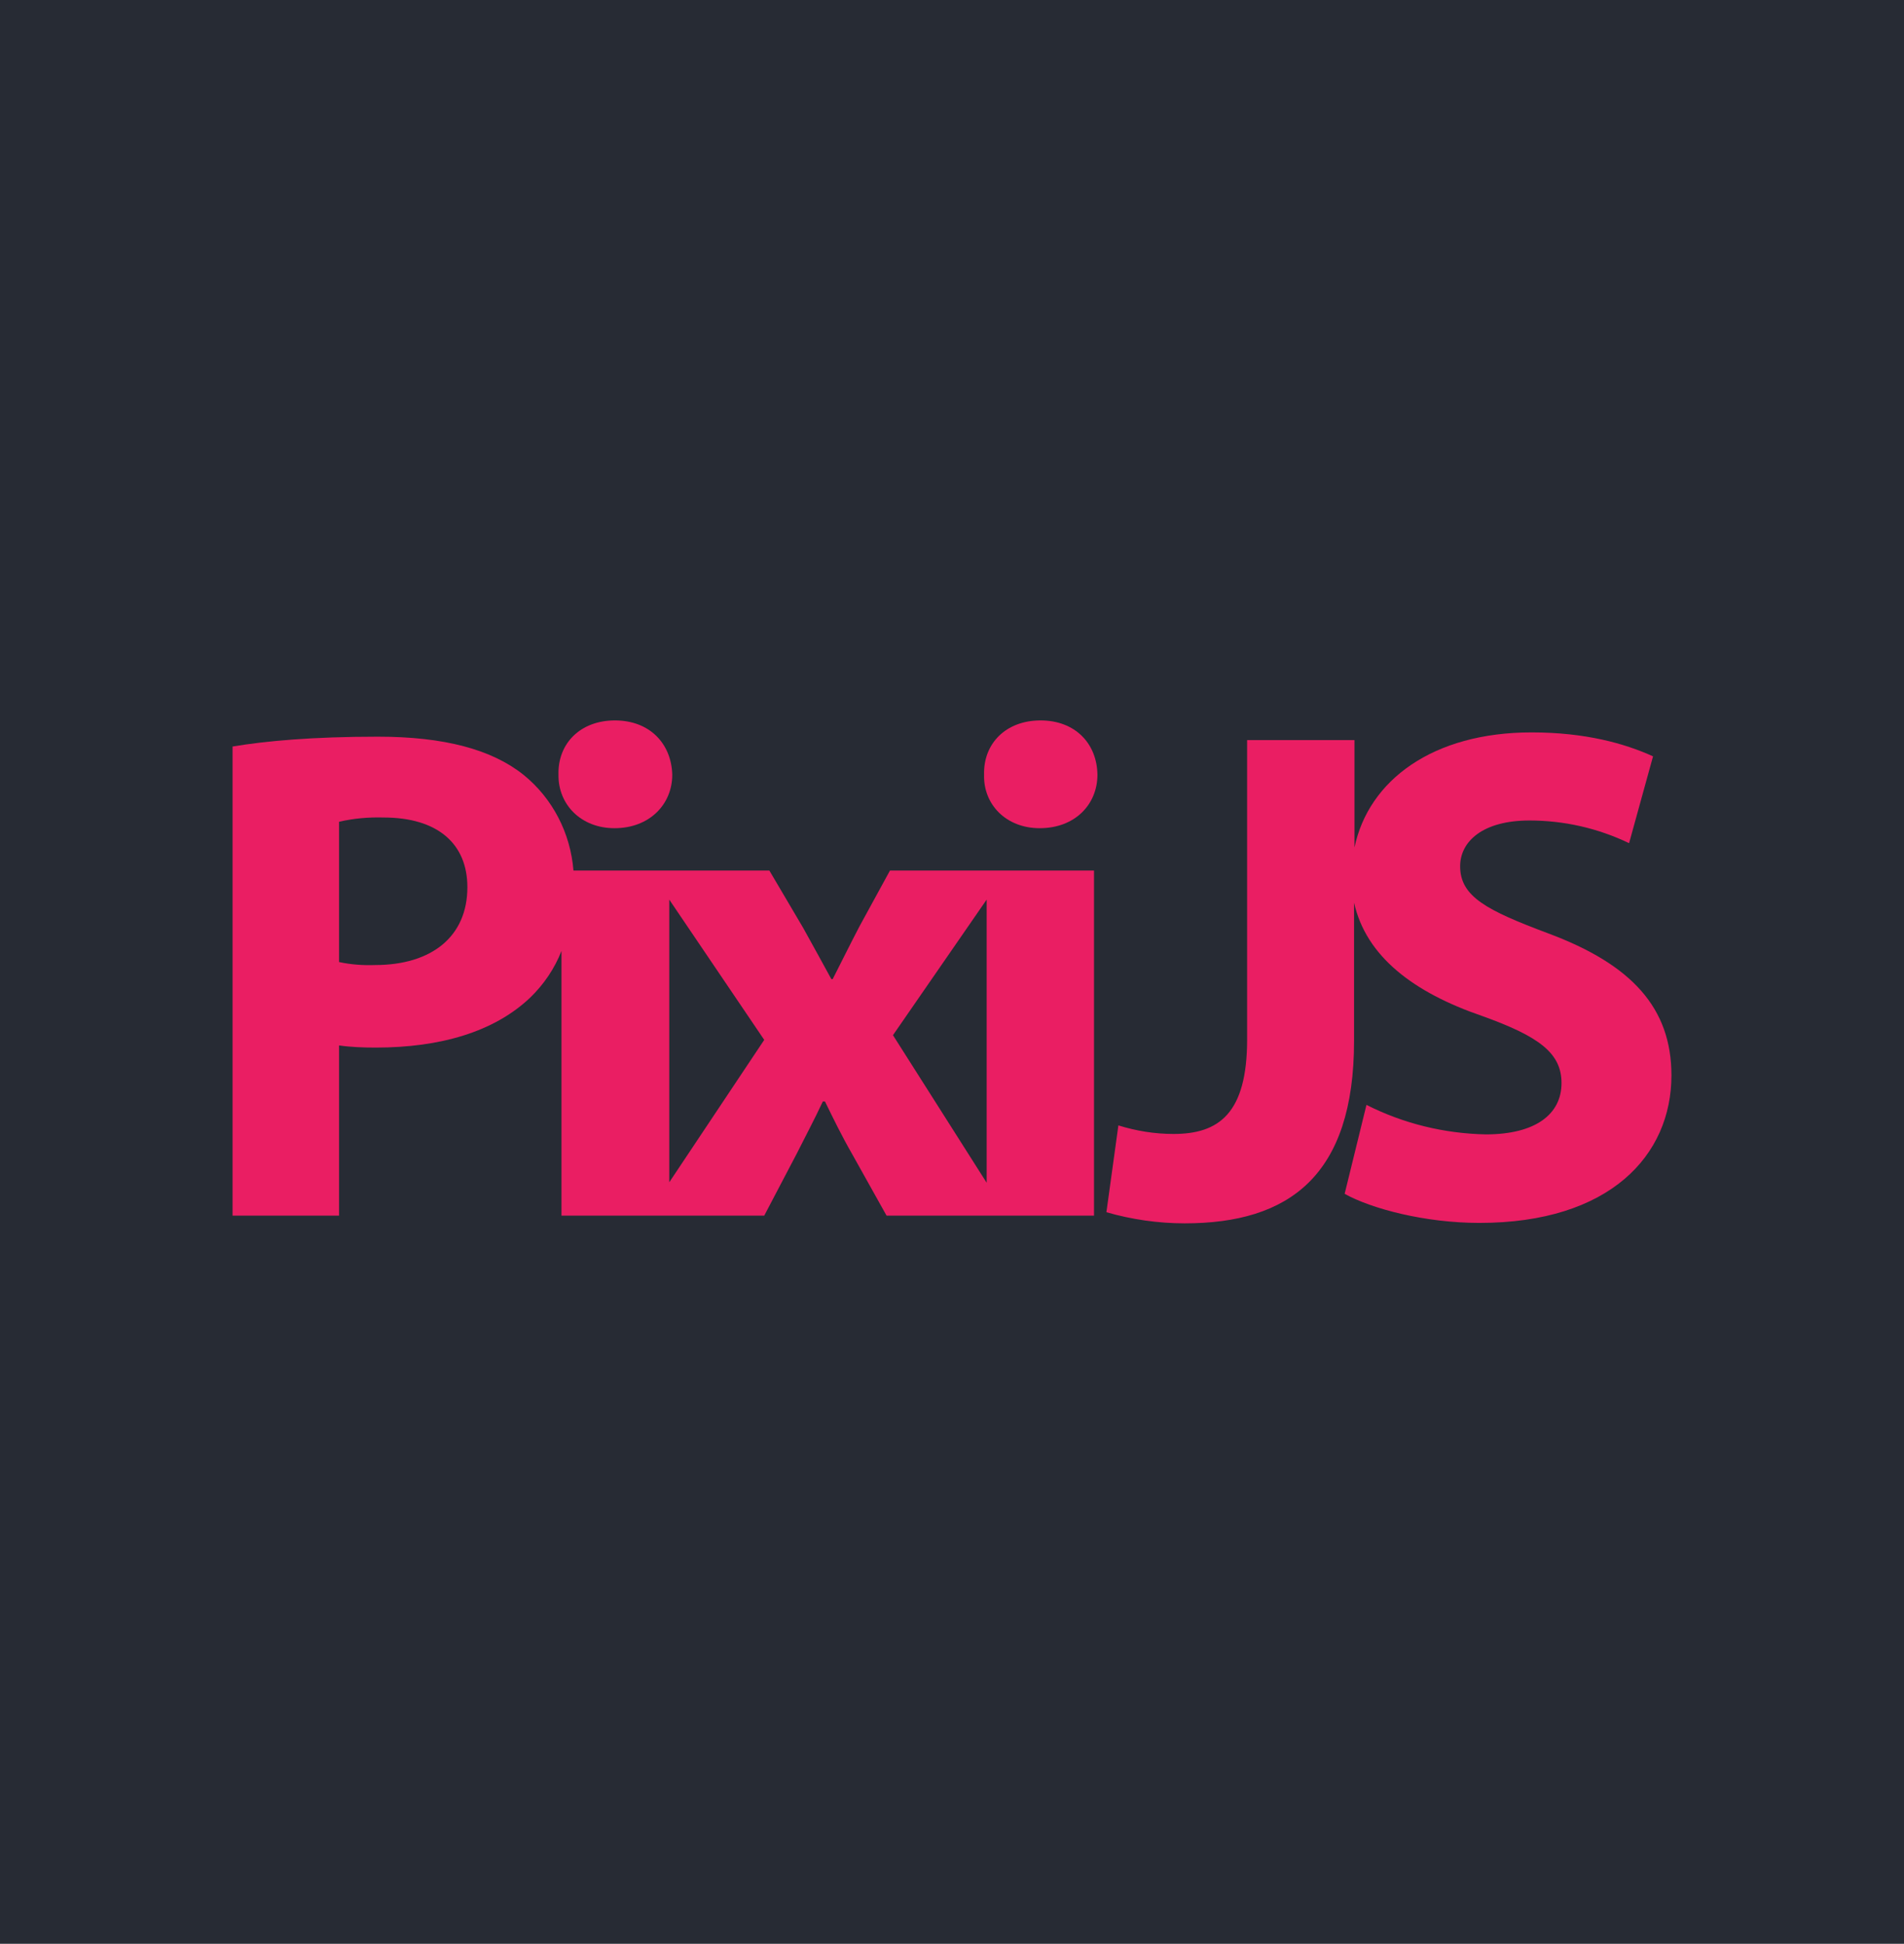 <?xml version="1.0" encoding="UTF-8" standalone="no"?>
<!-- Generator: Adobe Illustrator 22.0.0, SVG Export Plug-In . SVG Version: 6.00 Build 0)  -->

<svg
   version="1.1"
   id="Layer_1"
   x="0px"
   y="0px"
   viewBox="0 0 445.141 454.525"
   xml:space="preserve"
   sodipodi:docname="pixijs.svg"
   inkscape:version="1.1.2 (b8e25be833, 2022-02-05)"
   width="445.141"
   height="454.525"
   xmlns:inkscape="http://www.inkscape.org/namespaces/inkscape"
   xmlns:sodipodi="http://sodipodi.sourceforge.net/DTD/sodipodi-0.dtd"
   xmlns="http://www.w3.org/2000/svg"
   xmlns:svg="http://www.w3.org/2000/svg"><defs
   id="defs19" /><sodipodi:namedview
   id="namedview17"
   pagecolor="#ffffff"
   bordercolor="#666666"
   borderopacity="1.0"
   inkscape:pageshadow="2"
   inkscape:pageopacity="0.0"
   inkscape:pagecheckerboard="0"
   showgrid="false"
   inkscape:zoom="1.7050781"
   inkscape:cx="222.57045"
   inkscape:cy="226.96907"
   inkscape:window-width="2560"
   inkscape:window-height="1369"
   inkscape:window-x="-8"
   inkscape:window-y="-8"
   inkscape:window-maximized="1"
   inkscape:current-layer="Layer_1" />
<style
   type="text/css"
   id="style2">
	.st0{fill:#272B34;}
	.st1{fill:#EA1E63;}
</style>
<title
   id="title4">PixiJS_logo</title>
<rect
   class="st0"
   width="445.141"
   height="454.525"
   id="rect6"
   x="0"
   y="0"
   style="stroke-width:0.879" />
<path
   class="st1"
   d="m 143.67,193.662 c 8.2,0 13.5,-5.6 13.5,-12.5 -0.2,-7.3 -5.3,-12.7 -13.4,-12.7 -8.1,0 -13.4,5.4 -13.2,12.7 -0.1,6.9 5.2,12.5 13.1,12.5 z"
   id="path8" />
<path
   class="st1"
   d="m 243.27,168.462 c -8.1,0 -13.4,5.4 -13.2,12.7 -0.2,6.9 5.1,12.5 13,12.5 8.3,0 13.5,-5.6 13.5,-12.5 -0.1,-7.3 -5.2,-12.7 -13.3,-12.7 z"
   id="path10" />
<path
   class="st1"
   d="m 230.67,203.562 h -22.6 l -7.1,13 c -2.1,4 -4.1,8.1 -6.3,12.4 h -0.3 c -2.1,-3.8 -4.3,-7.9 -6.6,-12 l -7.9,-13.4 h -45.8 c -0.7,-8.8 -4.9,-16.9 -11.7,-22.4 -7.4,-5.9 -18.5,-8.9 -34,-8.9 -15.3,0 -26.2,1 -34,2.3 v 109.7 h 24.9 v -39.8 c 2.8,0.4 5.7,0.5 8.6,0.5 14.9,0 27.6,-3.6 36.1,-11.7 3.2,-3.1 5.7,-6.8 7.3,-10.9 v 61.9 h 47.4 l 7.6,-14.5 c 2,-4 4.1,-7.9 6.1,-12.2 h 0.5 c 2,4.1 4,8.2 6.3,12.2 l 8.1,14.5 h 48.5 v -80.7 z m -143,22.1 c -2.8,0.1 -5.6,-0.1 -8.4,-0.7 v -32.8 c 3.4,-0.8 6.9,-1.1 10.4,-1 12.6,0 19.6,6.1 19.6,16.3 0,11.5 -8.3,18.2 -21.6,18.2 z m 68.8,50.8 v -66.1 l 22.2,32.8 z m 52.3,-34.4 21.9,-31.7 v 66.2 z"
   id="path12" />
<path
   class="st1"
   d="m 361.97,218.262 c -14.4,-5.4 -20.6,-8.6 -20.6,-15.7 0,-5.8 5.3,-10.7 16.2,-10.7 8.1,0 16,1.8 23.3,5.3 l 5.6,-20.3 c -6.6,-3 -15.8,-5.6 -28.4,-5.6 -23.1,0 -38.1,11.2 -41.4,26.9 v -25.1 h -25.1 v 70 c 0,17.3 -6.6,22.1 -17.2,22.1 -4.4,0 -8.7,-0.7 -12.9,-2 l -2.8,20.3 c 5.9,1.7 12.1,2.6 18.3,2.6 24.4,0 39.6,-11.1 39.6,-42.7 v -32.3 c 2.8,12.6 13.9,21 29.9,26.5 13.4,4.8 18.6,8.7 18.6,15.7 0,7.3 -6.1,12 -17.7,12 -9.7,-0.2 -19.2,-2.5 -27.9,-6.9 l -5.1,20.8 c 6.3,3.5 18.8,6.8 31.5,6.8 30.5,0 44.9,-15.8 44.9,-34.5 0,-15.7 -9.2,-25.9 -28.8,-33.2 z"
   id="path14" />
</svg>
